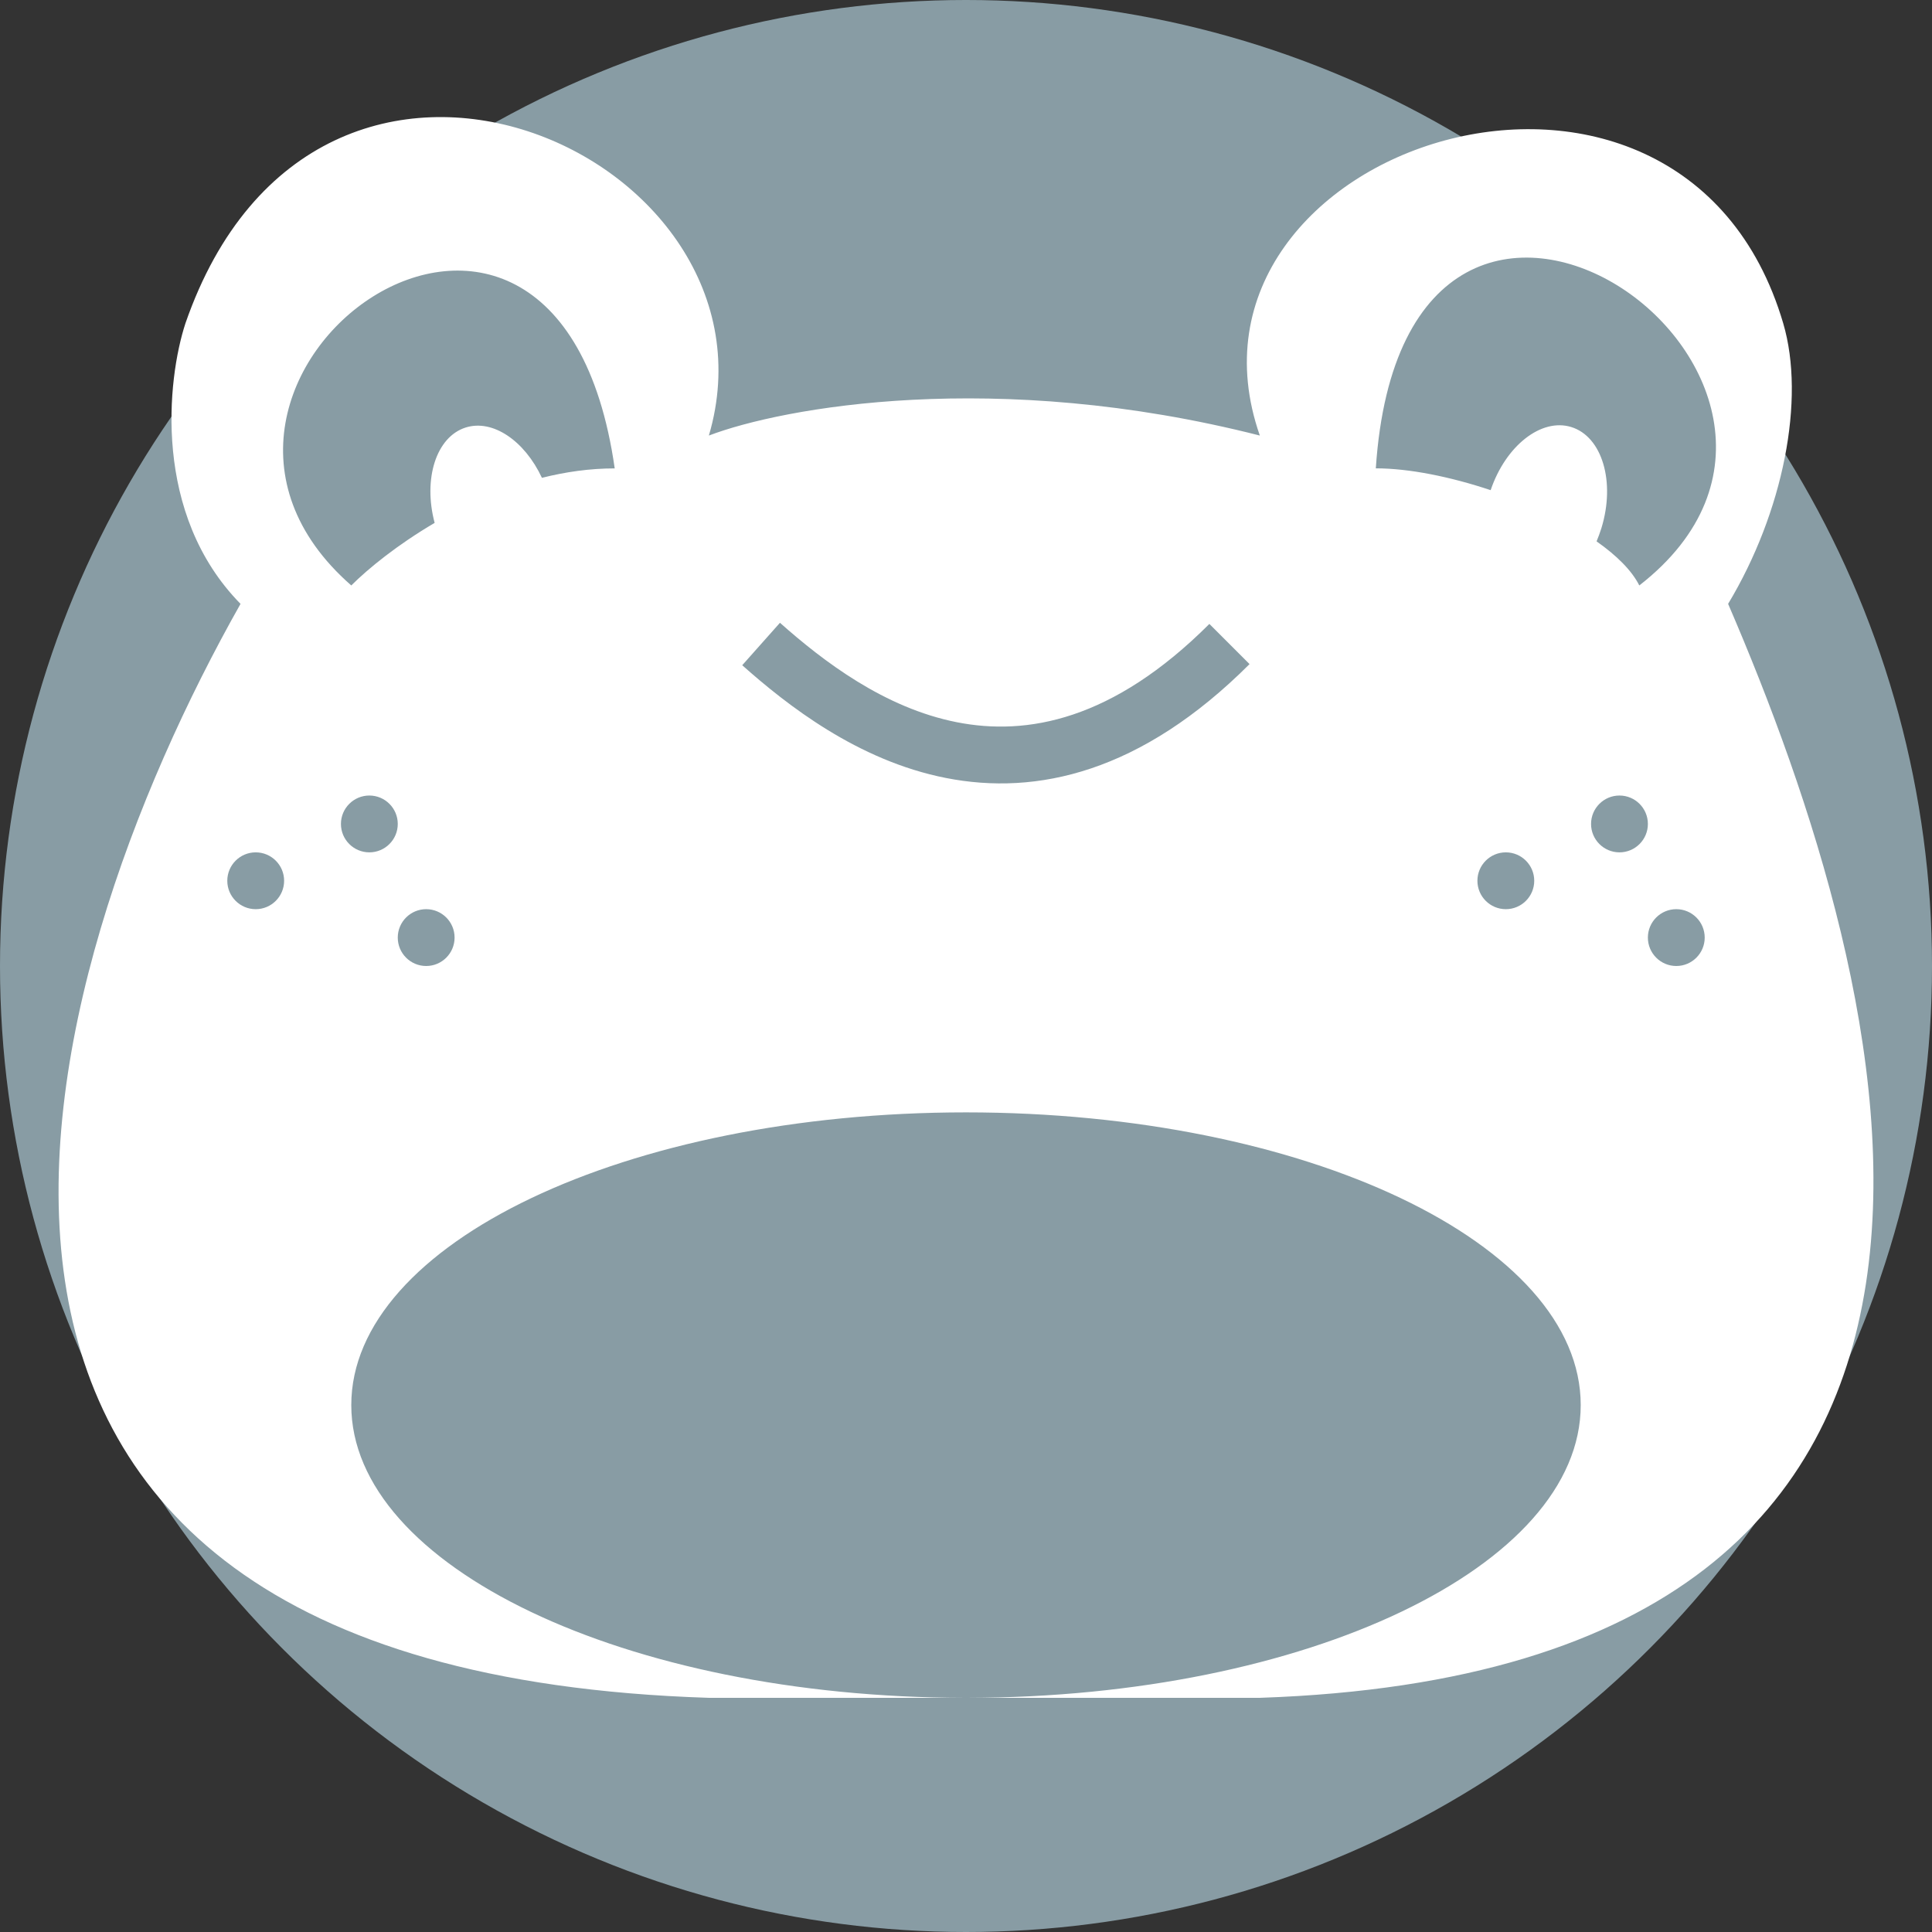 <svg width="100" height="100" viewBox="0 0 34 34" fill="none" xmlns="http://www.w3.org/2000/svg">
<rect x="0" y="0" width="34" height="34" fill="#333333" stroke="none"/>
<circle cx="17" cy="17" r="17" fill="#889CA4"/>
<path fill-rule="evenodd" clip-rule="evenodd" d="M3.263 5.691C5.59 -1.023 13.929 2.729 12.475 7.665C13.767 7.172 17.517 6.48 22.171 7.665C20.387 2.557 29.582 -0.423 31.382 5.691C31.776 7.028 31.382 9.015 30.412 10.627C33.321 17.373 36.715 29.385 22.171 29.879H17.035C22.994 29.87 27.818 27.567 27.818 24.727C27.818 21.882 22.975 19.576 17 19.576C11.025 19.576 6.182 21.882 6.182 24.727C6.182 27.567 11.006 29.87 16.965 29.879H12.475C-3.039 29.385 0.516 17.209 4.233 10.627C2.681 9.047 2.94 6.678 3.263 5.691ZM10.818 8.243C9.788 1.03 2.061 6.697 6.182 10.303C6.477 10.008 6.993 9.587 7.649 9.202C7.443 8.427 7.676 7.689 8.194 7.524C8.672 7.372 9.233 7.758 9.537 8.409C9.95 8.305 10.38 8.243 10.818 8.243ZM28.849 10.303C33.485 6.697 24.727 0.515 24.212 8.242C24.794 8.242 25.523 8.389 26.233 8.626C26.497 7.846 27.122 7.352 27.651 7.515C28.195 7.682 28.433 8.479 28.182 9.295C28.157 9.375 28.128 9.453 28.097 9.527C28.448 9.774 28.716 10.038 28.849 10.303ZM16.646 13.691C15.091 13.385 13.847 12.405 13.062 11.707L13.726 10.96C14.486 11.635 15.561 12.458 16.839 12.71C18.071 12.953 19.582 12.681 21.283 10.98L21.99 11.687C20.085 13.592 18.247 14.007 16.646 13.691ZM7 14.5C7 14.776 6.776 15 6.5 15C6.224 15 6 14.776 6 14.5C6 14.224 6.224 14 6.5 14C6.776 14 7 14.224 7 14.5ZM7.5 17C7.776 17 8 16.776 8 16.5C8 16.224 7.776 16 7.5 16C7.224 16 7 16.224 7 16.5C7 16.776 7.224 17 7.5 17ZM5 15.5C5 15.776 4.776 16 4.5 16C4.224 16 4 15.776 4 15.5C4 15.224 4.224 15 4.5 15C4.776 15 5 15.224 5 15.5ZM28.5 15C28.776 15 29 14.776 29 14.5C29 14.224 28.776 14 28.5 14C28.224 14 28 14.224 28 14.5C28 14.776 28.224 15 28.5 15ZM30 16.5C30 16.776 29.776 17 29.5 17C29.224 17 29 16.776 29 16.5C29 16.224 29.224 16 29.5 16C29.776 16 30 16.224 30 16.5ZM26.5 16C26.776 16 27 15.776 27 15.5C27 15.224 26.776 15 26.5 15C26.224 15 26 15.224 26 15.5C26 15.776 26.224 16 26.5 16Z" fill="white"/>
</svg>
